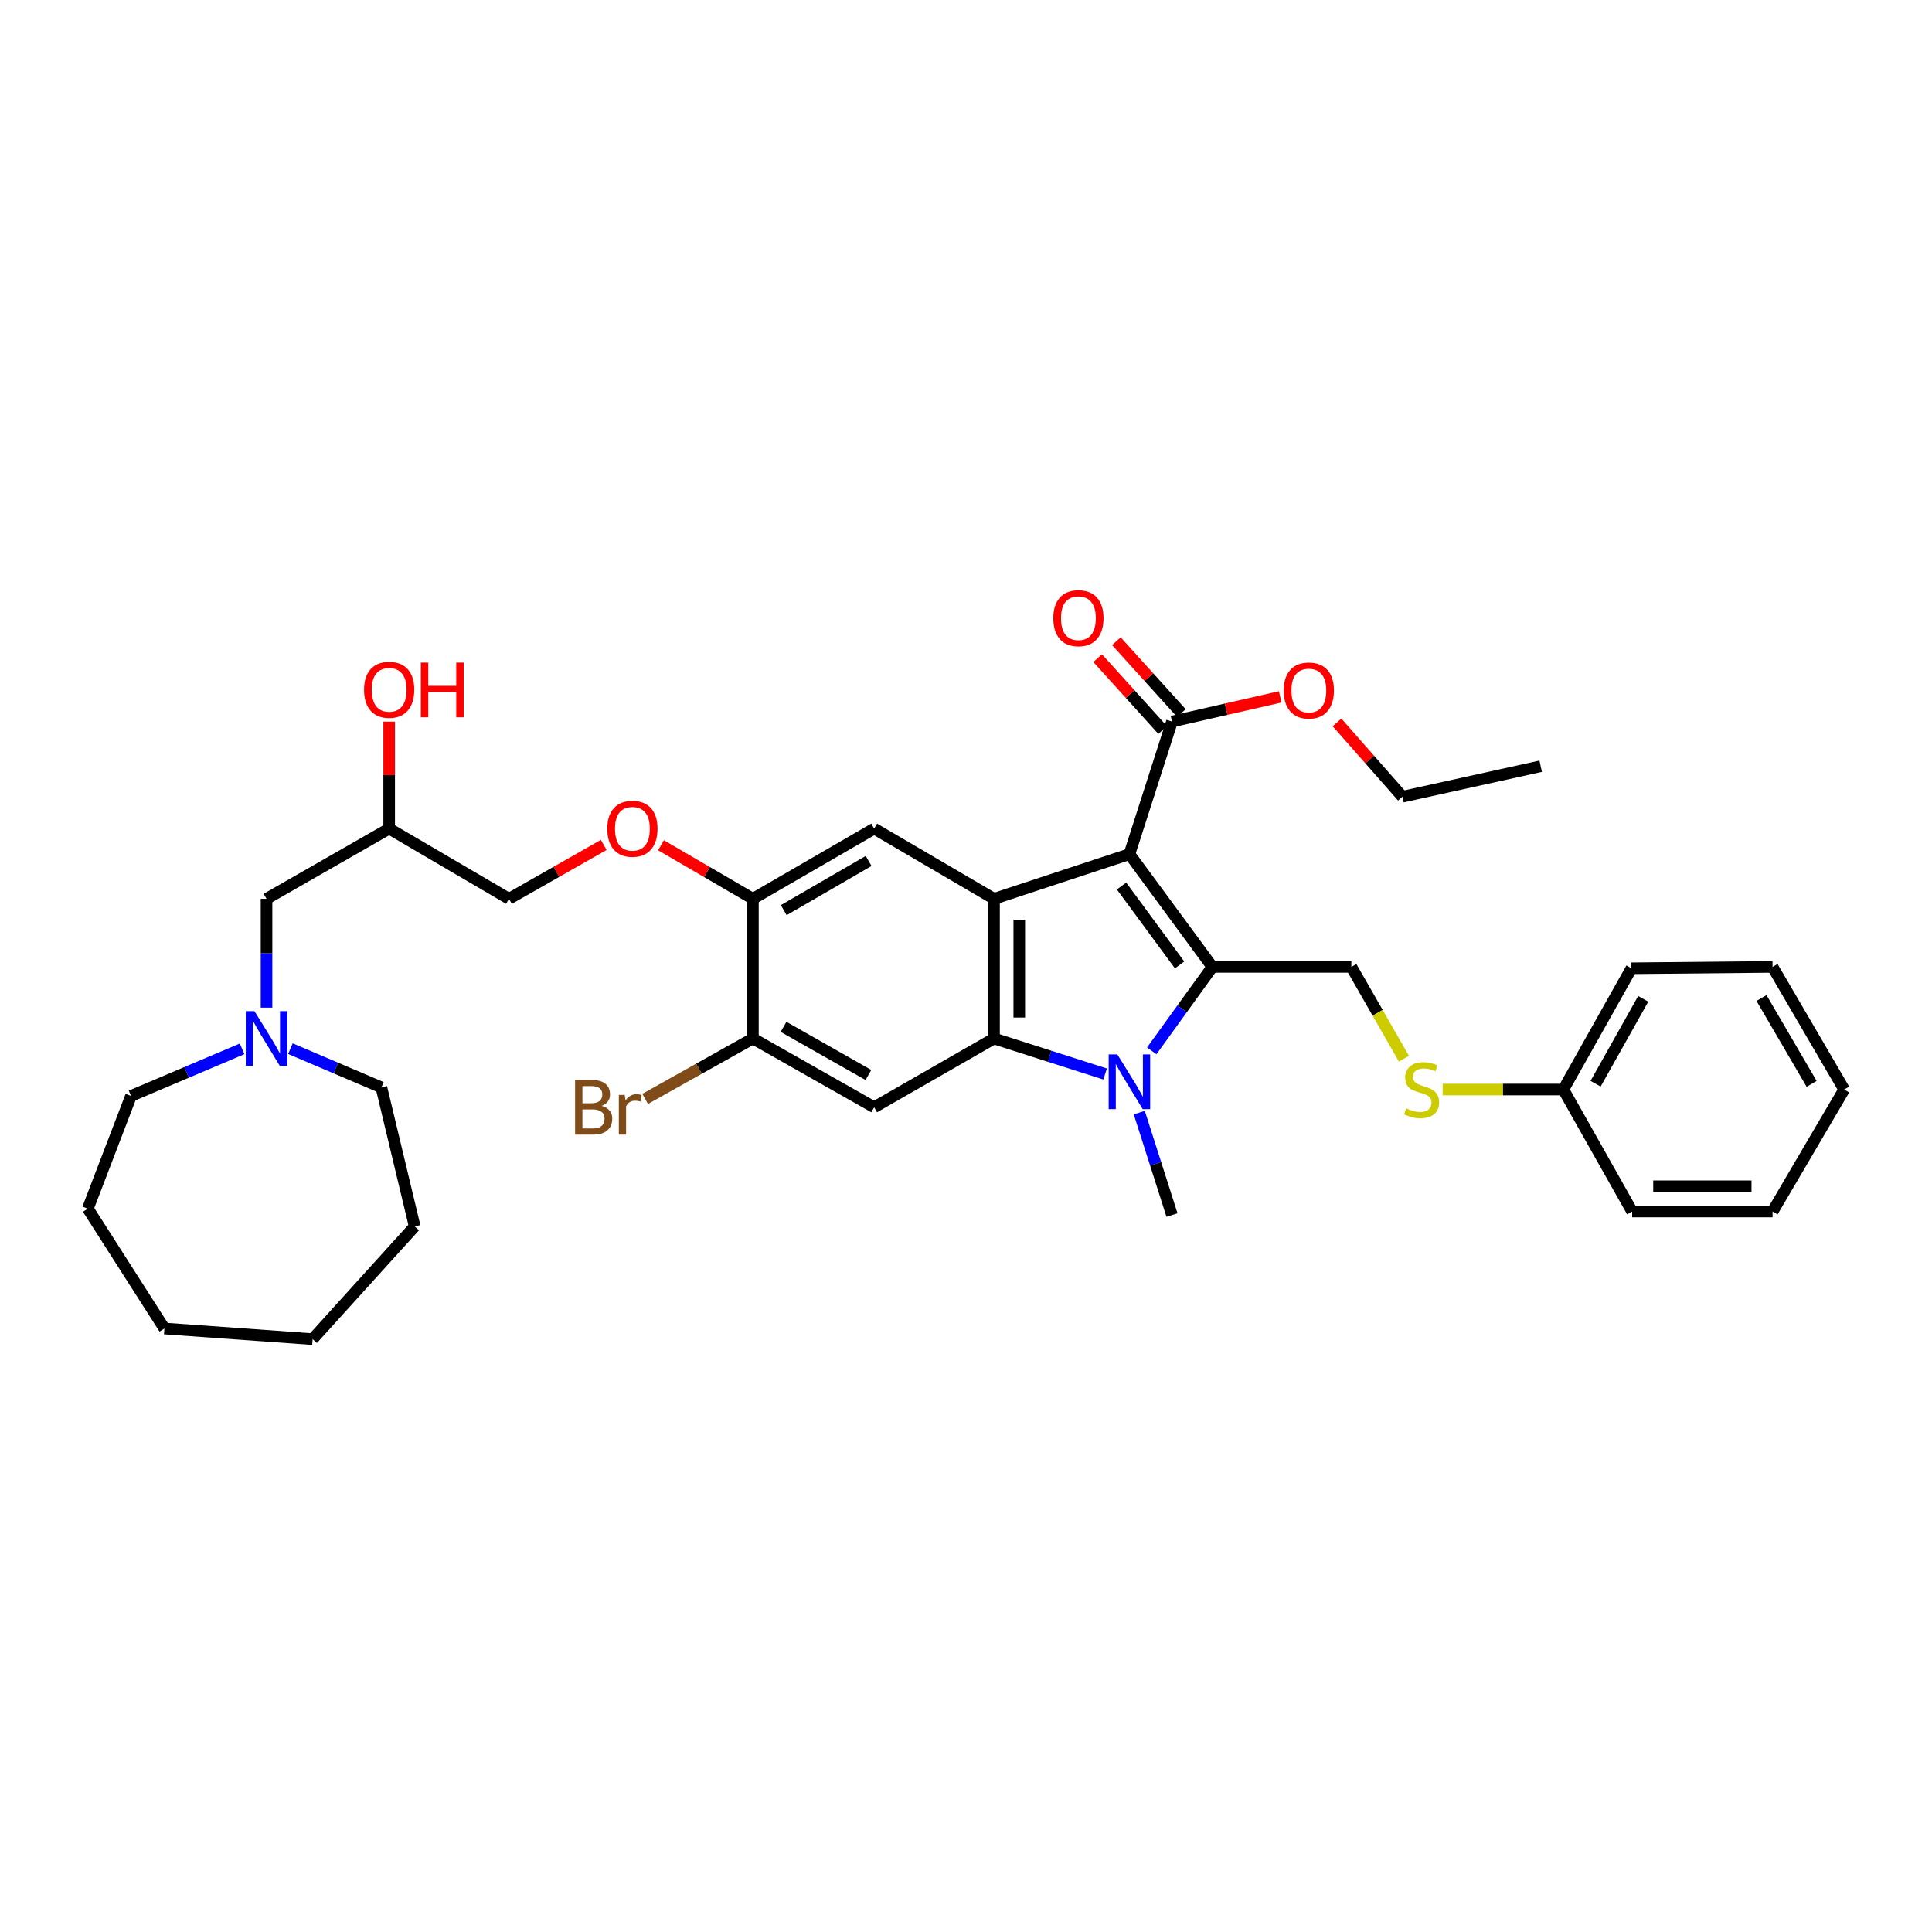 <?xml version='1.0' encoding='iso-8859-1'?>
<svg version='1.1' baseProfile='full'
              xmlns='http://www.w3.org/2000/svg'
                      xmlns:rdkit='http://www.rdkit.org/xml'
                      xmlns:xlink='http://www.w3.org/1999/xlink'
                  xml:space='preserve'
width='1000px' height='1000px' viewBox='0 0 1000 1000'>
<!-- END OF HEADER -->
<rect style='opacity:1.0;fill:#FFFFFF;stroke:none' width='1000' height='1000' x='0' y='0'> </rect>
<path class='bond-0' d='M 584.588,442.104 L 627.525,500.461' style='fill:none;fill-rule:evenodd;stroke:#000000;stroke-width:6px;stroke-linecap:butt;stroke-linejoin:miter;stroke-opacity:1' />
<path class='bond-0' d='M 580.503,458.602 L 610.558,499.452' style='fill:none;fill-rule:evenodd;stroke:#000000;stroke-width:6px;stroke-linecap:butt;stroke-linejoin:miter;stroke-opacity:1' />
<path class='bond-2' d='M 584.588,442.104 L 514.506,465.228' style='fill:none;fill-rule:evenodd;stroke:#000000;stroke-width:6px;stroke-linecap:butt;stroke-linejoin:miter;stroke-opacity:1' />
<path class='bond-5' d='M 584.588,442.104 L 606.623,373.466' style='fill:none;fill-rule:evenodd;stroke:#000000;stroke-width:6px;stroke-linecap:butt;stroke-linejoin:miter;stroke-opacity:1' />
<path class='bond-1' d='M 627.525,500.461 L 611.832,522.191' style='fill:none;fill-rule:evenodd;stroke:#000000;stroke-width:6px;stroke-linecap:butt;stroke-linejoin:miter;stroke-opacity:1' />
<path class='bond-1' d='M 611.832,522.191 L 596.139,543.922' style='fill:none;fill-rule:evenodd;stroke:#0000FF;stroke-width:6px;stroke-linecap:butt;stroke-linejoin:miter;stroke-opacity:1' />
<path class='bond-7' d='M 627.525,500.461 L 699.459,500.461' style='fill:none;fill-rule:evenodd;stroke:#000000;stroke-width:6px;stroke-linecap:butt;stroke-linejoin:miter;stroke-opacity:1' />
<path class='bond-15' d='M 589.689,575.886 L 598.156,602.397' style='fill:none;fill-rule:evenodd;stroke:#0000FF;stroke-width:6px;stroke-linecap:butt;stroke-linejoin:miter;stroke-opacity:1' />
<path class='bond-15' d='M 598.156,602.397 L 606.623,628.908' style='fill:none;fill-rule:evenodd;stroke:#000000;stroke-width:6px;stroke-linecap:butt;stroke-linejoin:miter;stroke-opacity:1' />
<path class='bond-35' d='M 572.009,555.895 L 543.257,546.706' style='fill:none;fill-rule:evenodd;stroke:#0000FF;stroke-width:6px;stroke-linecap:butt;stroke-linejoin:miter;stroke-opacity:1' />
<path class='bond-35' d='M 543.257,546.706 L 514.506,537.517' style='fill:none;fill-rule:evenodd;stroke:#000000;stroke-width:6px;stroke-linecap:butt;stroke-linejoin:miter;stroke-opacity:1' />
<path class='bond-3' d='M 514.506,465.228 L 514.506,537.517' style='fill:none;fill-rule:evenodd;stroke:#000000;stroke-width:6px;stroke-linecap:butt;stroke-linejoin:miter;stroke-opacity:1' />
<path class='bond-3' d='M 527.574,476.071 L 527.574,526.674' style='fill:none;fill-rule:evenodd;stroke:#000000;stroke-width:6px;stroke-linecap:butt;stroke-linejoin:miter;stroke-opacity:1' />
<path class='bond-6' d='M 514.506,465.228 L 452.46,428.883' style='fill:none;fill-rule:evenodd;stroke:#000000;stroke-width:6px;stroke-linecap:butt;stroke-linejoin:miter;stroke-opacity:1' />
<path class='bond-4' d='M 514.506,537.517 L 452.46,573.114' style='fill:none;fill-rule:evenodd;stroke:#000000;stroke-width:6px;stroke-linecap:butt;stroke-linejoin:miter;stroke-opacity:1' />
<path class='bond-36' d='M 452.46,573.114 L 389.703,537.517' style='fill:none;fill-rule:evenodd;stroke:#000000;stroke-width:6px;stroke-linecap:butt;stroke-linejoin:miter;stroke-opacity:1' />
<path class='bond-36' d='M 449.494,556.407 L 405.564,531.49' style='fill:none;fill-rule:evenodd;stroke:#000000;stroke-width:6px;stroke-linecap:butt;stroke-linejoin:miter;stroke-opacity:1' />
<path class='bond-13' d='M 611.47,369.084 L 594.653,350.483' style='fill:none;fill-rule:evenodd;stroke:#000000;stroke-width:6px;stroke-linecap:butt;stroke-linejoin:miter;stroke-opacity:1' />
<path class='bond-13' d='M 594.653,350.483 L 577.836,331.881' style='fill:none;fill-rule:evenodd;stroke:#FF0000;stroke-width:6px;stroke-linecap:butt;stroke-linejoin:miter;stroke-opacity:1' />
<path class='bond-13' d='M 601.776,377.848 L 584.959,359.247' style='fill:none;fill-rule:evenodd;stroke:#000000;stroke-width:6px;stroke-linecap:butt;stroke-linejoin:miter;stroke-opacity:1' />
<path class='bond-13' d='M 584.959,359.247 L 568.142,340.645' style='fill:none;fill-rule:evenodd;stroke:#FF0000;stroke-width:6px;stroke-linecap:butt;stroke-linejoin:miter;stroke-opacity:1' />
<path class='bond-19' d='M 606.623,373.466 L 634.627,367.082' style='fill:none;fill-rule:evenodd;stroke:#000000;stroke-width:6px;stroke-linecap:butt;stroke-linejoin:miter;stroke-opacity:1' />
<path class='bond-19' d='M 634.627,367.082 L 662.63,360.697' style='fill:none;fill-rule:evenodd;stroke:#FF0000;stroke-width:6px;stroke-linecap:butt;stroke-linejoin:miter;stroke-opacity:1' />
<path class='bond-8' d='M 452.46,428.883 L 389.703,465.228' style='fill:none;fill-rule:evenodd;stroke:#000000;stroke-width:6px;stroke-linecap:butt;stroke-linejoin:miter;stroke-opacity:1' />
<path class='bond-8' d='M 449.596,445.644 L 405.666,471.085' style='fill:none;fill-rule:evenodd;stroke:#000000;stroke-width:6px;stroke-linecap:butt;stroke-linejoin:miter;stroke-opacity:1' />
<path class='bond-12' d='M 699.459,500.461 L 713.068,524.225' style='fill:none;fill-rule:evenodd;stroke:#000000;stroke-width:6px;stroke-linecap:butt;stroke-linejoin:miter;stroke-opacity:1' />
<path class='bond-12' d='M 713.068,524.225 L 726.677,547.988' style='fill:none;fill-rule:evenodd;stroke:#CCCC00;stroke-width:6px;stroke-linecap:butt;stroke-linejoin:miter;stroke-opacity:1' />
<path class='bond-9' d='M 389.703,465.228 L 389.703,537.517' style='fill:none;fill-rule:evenodd;stroke:#000000;stroke-width:6px;stroke-linecap:butt;stroke-linejoin:miter;stroke-opacity:1' />
<path class='bond-11' d='M 389.703,465.228 L 365.92,451.369' style='fill:none;fill-rule:evenodd;stroke:#000000;stroke-width:6px;stroke-linecap:butt;stroke-linejoin:miter;stroke-opacity:1' />
<path class='bond-11' d='M 365.92,451.369 L 342.136,437.51' style='fill:none;fill-rule:evenodd;stroke:#FF0000;stroke-width:6px;stroke-linecap:butt;stroke-linejoin:miter;stroke-opacity:1' />
<path class='bond-17' d='M 389.703,537.517 L 361.814,553.152' style='fill:none;fill-rule:evenodd;stroke:#000000;stroke-width:6px;stroke-linecap:butt;stroke-linejoin:miter;stroke-opacity:1' />
<path class='bond-17' d='M 361.814,553.152 L 333.926,568.786' style='fill:none;fill-rule:evenodd;stroke:#7F4C19;stroke-width:6px;stroke-linecap:butt;stroke-linejoin:miter;stroke-opacity:1' />
<path class='bond-10' d='M 137.957,521.55 L 137.957,493.389' style='fill:none;fill-rule:evenodd;stroke:#0000FF;stroke-width:6px;stroke-linecap:butt;stroke-linejoin:miter;stroke-opacity:1' />
<path class='bond-10' d='M 137.957,493.389 L 137.957,465.228' style='fill:none;fill-rule:evenodd;stroke:#000000;stroke-width:6px;stroke-linecap:butt;stroke-linejoin:miter;stroke-opacity:1' />
<path class='bond-22' d='M 125.312,542.877 L 96.568,555.063' style='fill:none;fill-rule:evenodd;stroke:#0000FF;stroke-width:6px;stroke-linecap:butt;stroke-linejoin:miter;stroke-opacity:1' />
<path class='bond-22' d='M 96.568,555.063 L 67.823,567.248' style='fill:none;fill-rule:evenodd;stroke:#000000;stroke-width:6px;stroke-linecap:butt;stroke-linejoin:miter;stroke-opacity:1' />
<path class='bond-23' d='M 150.312,542.781 L 173.857,552.811' style='fill:none;fill-rule:evenodd;stroke:#0000FF;stroke-width:6px;stroke-linecap:butt;stroke-linejoin:miter;stroke-opacity:1' />
<path class='bond-23' d='M 173.857,552.811 L 197.403,562.841' style='fill:none;fill-rule:evenodd;stroke:#000000;stroke-width:6px;stroke-linecap:butt;stroke-linejoin:miter;stroke-opacity:1' />
<path class='bond-18' d='M 312.494,437.325 L 287.971,451.276' style='fill:none;fill-rule:evenodd;stroke:#FF0000;stroke-width:6px;stroke-linecap:butt;stroke-linejoin:miter;stroke-opacity:1' />
<path class='bond-18' d='M 287.971,451.276 L 263.449,465.228' style='fill:none;fill-rule:evenodd;stroke:#000000;stroke-width:6px;stroke-linecap:butt;stroke-linejoin:miter;stroke-opacity:1' />
<path class='bond-20' d='M 746.725,563.937 L 777.957,563.937' style='fill:none;fill-rule:evenodd;stroke:#CCCC00;stroke-width:6px;stroke-linecap:butt;stroke-linejoin:miter;stroke-opacity:1' />
<path class='bond-20' d='M 777.957,563.937 L 809.189,563.937' style='fill:none;fill-rule:evenodd;stroke:#000000;stroke-width:6px;stroke-linecap:butt;stroke-linejoin:miter;stroke-opacity:1' />
<path class='bond-14' d='M 137.957,465.228 L 201.432,428.883' style='fill:none;fill-rule:evenodd;stroke:#000000;stroke-width:6px;stroke-linecap:butt;stroke-linejoin:miter;stroke-opacity:1' />
<path class='bond-16' d='M 201.432,428.883 L 263.449,465.228' style='fill:none;fill-rule:evenodd;stroke:#000000;stroke-width:6px;stroke-linecap:butt;stroke-linejoin:miter;stroke-opacity:1' />
<path class='bond-21' d='M 201.432,428.883 L 201.432,401.195' style='fill:none;fill-rule:evenodd;stroke:#000000;stroke-width:6px;stroke-linecap:butt;stroke-linejoin:miter;stroke-opacity:1' />
<path class='bond-21' d='M 201.432,401.195 L 201.432,373.508' style='fill:none;fill-rule:evenodd;stroke:#FF0000;stroke-width:6px;stroke-linecap:butt;stroke-linejoin:miter;stroke-opacity:1' />
<path class='bond-24' d='M 692.048,373.913 L 708.971,393.143' style='fill:none;fill-rule:evenodd;stroke:#FF0000;stroke-width:6px;stroke-linecap:butt;stroke-linejoin:miter;stroke-opacity:1' />
<path class='bond-24' d='M 708.971,393.143 L 725.893,412.374' style='fill:none;fill-rule:evenodd;stroke:#000000;stroke-width:6px;stroke-linecap:butt;stroke-linejoin:miter;stroke-opacity:1' />
<path class='bond-25' d='M 809.189,563.937 L 844.43,501.18' style='fill:none;fill-rule:evenodd;stroke:#000000;stroke-width:6px;stroke-linecap:butt;stroke-linejoin:miter;stroke-opacity:1' />
<path class='bond-25' d='M 825.87,560.922 L 850.539,516.992' style='fill:none;fill-rule:evenodd;stroke:#000000;stroke-width:6px;stroke-linecap:butt;stroke-linejoin:miter;stroke-opacity:1' />
<path class='bond-26' d='M 809.189,563.937 L 844.801,627.079' style='fill:none;fill-rule:evenodd;stroke:#000000;stroke-width:6px;stroke-linecap:butt;stroke-linejoin:miter;stroke-opacity:1' />
<path class='bond-28' d='M 67.823,567.248 L 45.455,625.598' style='fill:none;fill-rule:evenodd;stroke:#000000;stroke-width:6px;stroke-linecap:butt;stroke-linejoin:miter;stroke-opacity:1' />
<path class='bond-27' d='M 197.403,562.841 L 214.646,634.789' style='fill:none;fill-rule:evenodd;stroke:#000000;stroke-width:6px;stroke-linecap:butt;stroke-linejoin:miter;stroke-opacity:1' />
<path class='bond-29' d='M 725.893,412.374 L 797.457,396.597' style='fill:none;fill-rule:evenodd;stroke:#000000;stroke-width:6px;stroke-linecap:butt;stroke-linejoin:miter;stroke-opacity:1' />
<path class='bond-31' d='M 844.43,501.18 L 917.475,500.461' style='fill:none;fill-rule:evenodd;stroke:#000000;stroke-width:6px;stroke-linecap:butt;stroke-linejoin:miter;stroke-opacity:1' />
<path class='bond-30' d='M 844.801,627.079 L 917.475,627.079' style='fill:none;fill-rule:evenodd;stroke:#000000;stroke-width:6px;stroke-linecap:butt;stroke-linejoin:miter;stroke-opacity:1' />
<path class='bond-30' d='M 855.702,614.011 L 906.574,614.011' style='fill:none;fill-rule:evenodd;stroke:#000000;stroke-width:6px;stroke-linecap:butt;stroke-linejoin:miter;stroke-opacity:1' />
<path class='bond-32' d='M 214.646,634.789 L 161.806,693.132' style='fill:none;fill-rule:evenodd;stroke:#000000;stroke-width:6px;stroke-linecap:butt;stroke-linejoin:miter;stroke-opacity:1' />
<path class='bond-34' d='M 45.455,625.598 L 85.088,687.629' style='fill:none;fill-rule:evenodd;stroke:#000000;stroke-width:6px;stroke-linecap:butt;stroke-linejoin:miter;stroke-opacity:1' />
<path class='bond-33' d='M 917.475,627.079 L 954.545,563.937' style='fill:none;fill-rule:evenodd;stroke:#000000;stroke-width:6px;stroke-linecap:butt;stroke-linejoin:miter;stroke-opacity:1' />
<path class='bond-37' d='M 917.475,500.461 L 954.545,563.937' style='fill:none;fill-rule:evenodd;stroke:#000000;stroke-width:6px;stroke-linecap:butt;stroke-linejoin:miter;stroke-opacity:1' />
<path class='bond-37' d='M 911.751,516.573 L 937.7,561.006' style='fill:none;fill-rule:evenodd;stroke:#000000;stroke-width:6px;stroke-linecap:butt;stroke-linejoin:miter;stroke-opacity:1' />
<path class='bond-38' d='M 161.806,693.132 L 85.088,687.629' style='fill:none;fill-rule:evenodd;stroke:#000000;stroke-width:6px;stroke-linecap:butt;stroke-linejoin:miter;stroke-opacity:1' />
<path  class='atom-2' d='M 578.328 545.755
L 587.608 560.755
Q 588.528 562.235, 590.008 564.915
Q 591.488 567.595, 591.568 567.755
L 591.568 545.755
L 595.328 545.755
L 595.328 574.075
L 591.448 574.075
L 581.488 557.675
Q 580.328 555.755, 579.088 553.555
Q 577.888 551.355, 577.528 550.675
L 577.528 574.075
L 573.848 574.075
L 573.848 545.755
L 578.328 545.755
' fill='#0000FF'/>
<path  class='atom-11' d='M 131.697 523.357
L 140.977 538.357
Q 141.897 539.837, 143.377 542.517
Q 144.857 545.197, 144.937 545.357
L 144.937 523.357
L 148.697 523.357
L 148.697 551.677
L 144.817 551.677
L 134.857 535.277
Q 133.697 533.357, 132.457 531.157
Q 131.257 528.957, 130.897 528.277
L 130.897 551.677
L 127.217 551.677
L 127.217 523.357
L 131.697 523.357
' fill='#0000FF'/>
<path  class='atom-12' d='M 314.331 428.963
Q 314.331 422.163, 317.691 418.363
Q 321.051 414.563, 327.331 414.563
Q 333.611 414.563, 336.971 418.363
Q 340.331 422.163, 340.331 428.963
Q 340.331 435.843, 336.931 439.763
Q 333.531 443.643, 327.331 443.643
Q 321.091 443.643, 317.691 439.763
Q 314.331 435.883, 314.331 428.963
M 327.331 440.443
Q 331.651 440.443, 333.971 437.563
Q 336.331 434.643, 336.331 428.963
Q 336.331 423.403, 333.971 420.603
Q 331.651 417.763, 327.331 417.763
Q 323.011 417.763, 320.651 420.563
Q 318.331 423.363, 318.331 428.963
Q 318.331 434.683, 320.651 437.563
Q 323.011 440.443, 327.331 440.443
' fill='#FF0000'/>
<path  class='atom-13' d='M 727.811 573.657
Q 728.131 573.777, 729.451 574.337
Q 730.771 574.897, 732.211 575.257
Q 733.691 575.577, 735.131 575.577
Q 737.811 575.577, 739.371 574.297
Q 740.931 572.977, 740.931 570.697
Q 740.931 569.137, 740.131 568.177
Q 739.371 567.217, 738.171 566.697
Q 736.971 566.177, 734.971 565.577
Q 732.451 564.817, 730.931 564.097
Q 729.451 563.377, 728.371 561.857
Q 727.331 560.337, 727.331 557.777
Q 727.331 554.217, 729.731 552.017
Q 732.171 549.817, 736.971 549.817
Q 740.251 549.817, 743.971 551.377
L 743.051 554.457
Q 739.651 553.057, 737.091 553.057
Q 734.331 553.057, 732.811 554.217
Q 731.291 555.337, 731.331 557.297
Q 731.331 558.817, 732.091 559.737
Q 732.891 560.657, 734.011 561.177
Q 735.171 561.697, 737.091 562.297
Q 739.651 563.097, 741.171 563.897
Q 742.691 564.697, 743.771 566.337
Q 744.891 567.937, 744.891 570.697
Q 744.891 574.617, 742.251 576.737
Q 739.651 578.817, 735.291 578.817
Q 732.771 578.817, 730.851 578.257
Q 728.971 577.737, 726.731 576.817
L 727.811 573.657
' fill='#CCCC00'/>
<path  class='atom-14' d='M 545.183 319.966
Q 545.183 313.166, 548.543 309.366
Q 551.903 305.566, 558.183 305.566
Q 564.463 305.566, 567.823 309.366
Q 571.183 313.166, 571.183 319.966
Q 571.183 326.846, 567.783 330.766
Q 564.383 334.646, 558.183 334.646
Q 551.943 334.646, 548.543 330.766
Q 545.183 326.886, 545.183 319.966
M 558.183 331.446
Q 562.503 331.446, 564.823 328.566
Q 567.183 325.646, 567.183 319.966
Q 567.183 314.406, 564.823 311.606
Q 562.503 308.766, 558.183 308.766
Q 553.863 308.766, 551.503 311.566
Q 549.183 314.366, 549.183 319.966
Q 549.183 325.686, 551.503 328.566
Q 553.863 331.446, 558.183 331.446
' fill='#FF0000'/>
<path  class='atom-18' d='M 311.426 572.394
Q 314.146 573.154, 315.506 574.834
Q 316.906 576.474, 316.906 578.914
Q 316.906 582.834, 314.386 585.074
Q 311.906 587.274, 307.186 587.274
L 297.666 587.274
L 297.666 558.954
L 306.026 558.954
Q 310.866 558.954, 313.306 560.914
Q 315.746 562.874, 315.746 566.474
Q 315.746 570.754, 311.426 572.394
M 301.466 562.154
L 301.466 571.034
L 306.026 571.034
Q 308.826 571.034, 310.266 569.914
Q 311.746 568.754, 311.746 566.474
Q 311.746 562.154, 306.026 562.154
L 301.466 562.154
M 307.186 584.074
Q 309.946 584.074, 311.426 582.754
Q 312.906 581.434, 312.906 578.914
Q 312.906 576.594, 311.266 575.434
Q 309.666 574.234, 306.586 574.234
L 301.466 574.234
L 301.466 584.074
L 307.186 584.074
' fill='#7F4C19'/>
<path  class='atom-18' d='M 323.346 566.714
L 323.786 569.554
Q 325.946 566.354, 329.466 566.354
Q 330.586 566.354, 332.106 566.754
L 331.506 570.114
Q 329.786 569.714, 328.826 569.714
Q 327.146 569.714, 326.026 570.394
Q 324.946 571.034, 324.066 572.594
L 324.066 587.274
L 320.306 587.274
L 320.306 566.714
L 323.346 566.714
' fill='#7F4C19'/>
<path  class='atom-20' d='M 664.446 357.4
Q 664.446 350.6, 667.806 346.8
Q 671.166 343, 677.446 343
Q 683.726 343, 687.086 346.8
Q 690.446 350.6, 690.446 357.4
Q 690.446 364.28, 687.046 368.2
Q 683.646 372.08, 677.446 372.08
Q 671.206 372.08, 667.806 368.2
Q 664.446 364.32, 664.446 357.4
M 677.446 368.88
Q 681.766 368.88, 684.086 366
Q 686.446 363.08, 686.446 357.4
Q 686.446 351.84, 684.086 349.04
Q 681.766 346.2, 677.446 346.2
Q 673.126 346.2, 670.766 349
Q 668.446 351.8, 668.446 357.4
Q 668.446 363.12, 670.766 366
Q 673.126 368.88, 677.446 368.88
' fill='#FF0000'/>
<path  class='atom-22' d='M 188.432 357.029
Q 188.432 350.229, 191.792 346.429
Q 195.152 342.629, 201.432 342.629
Q 207.712 342.629, 211.072 346.429
Q 214.432 350.229, 214.432 357.029
Q 214.432 363.909, 211.032 367.829
Q 207.632 371.709, 201.432 371.709
Q 195.192 371.709, 191.792 367.829
Q 188.432 363.949, 188.432 357.029
M 201.432 368.509
Q 205.752 368.509, 208.072 365.629
Q 210.432 362.709, 210.432 357.029
Q 210.432 351.469, 208.072 348.669
Q 205.752 345.829, 201.432 345.829
Q 197.112 345.829, 194.752 348.629
Q 192.432 351.429, 192.432 357.029
Q 192.432 362.749, 194.752 365.629
Q 197.112 368.509, 201.432 368.509
' fill='#FF0000'/>
<path  class='atom-22' d='M 217.832 342.949
L 221.672 342.949
L 221.672 354.989
L 236.152 354.989
L 236.152 342.949
L 239.992 342.949
L 239.992 371.269
L 236.152 371.269
L 236.152 358.189
L 221.672 358.189
L 221.672 371.269
L 217.832 371.269
L 217.832 342.949
' fill='#FF0000'/>
</svg>

